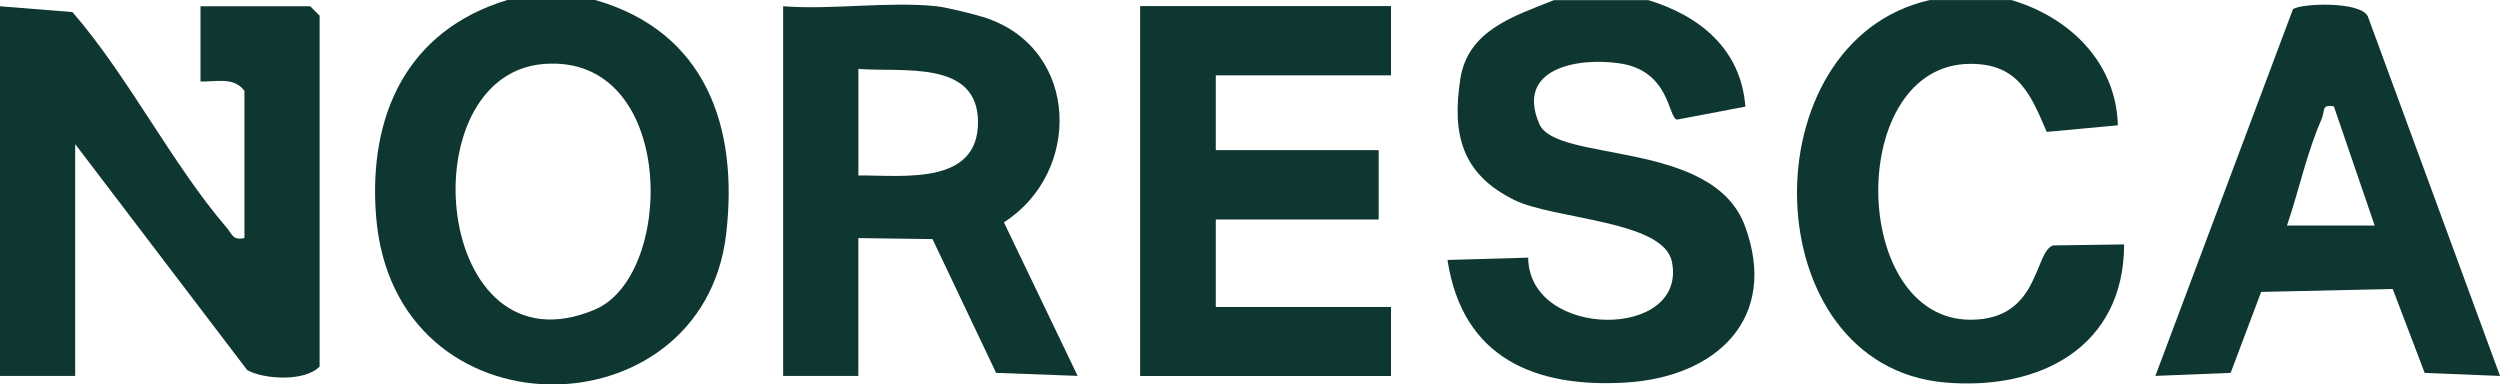 <?xml version="1.0" encoding="UTF-8"?>
<svg id="Layer_1" data-name="Layer 1" xmlns="http://www.w3.org/2000/svg" viewBox="0 0 399 61.36">
  <defs>
    <style>
      .cls-1 {
        fill: #0f3732;
      }
    </style>
  </defs>
  <path class="cls-1" d="M222,1h-40v59h40v-11h-28v-14h26v-11h-26v-12h28V1Z"/>
  <path class="cls-1" d="M0,1l11.57.93c8.94,10.33,15.85,24.2,24.6,34.4.9,1.05.97,2.08,2.84,1.66V14.5c-1.62-2.27-4.57-1.43-7.01-1.49V1h17.51l1.5,1.5v56c-2.36,2.45-8.92,2.06-11.56.56L12,23v37H0V1Z"/>
  <path class="cls-1" d="M95,0c17.64,5.06,22.91,20.24,20.89,37.39-3.78,32.07-53.07,32.81-55.87-2.91-1.26-16.05,4.91-29.63,20.98-34.49h14ZM86.79,10.21c-21.87,1.74-17.58,50.01,8.13,39.21,12.97-5.45,13.05-40.89-8.13-39.21Z"/>
  <path class="cls-1" d="M263,0c8.29,2.5,14.88,7.86,15.56,17.02l-10.91,2.07c-1.45-.28-1.09-7.84-9.23-8.99-6.77-.96-16.55.85-12.75,9.68,2.69,6.26,27.67,2.4,32.81,16.26,5.51,14.85-4.64,24.13-18.93,25.01s-26.13-3.71-28.53-19.56l12.88-.37c.11,13.08,25.5,13.16,22.93.63-1.36-6.61-18.82-6.69-25.2-9.86-8.29-4.11-9.94-10.4-8.56-19.31,1.21-7.81,8.66-10.03,14.94-12.56h15Z"/>
  <path class="cls-1" d="M321,0c9.24,2.72,16.75,9.91,17.01,20l-11.35,1.05c-2.58-6.02-4.55-10.86-12.15-10.86-19.91,0-19.39,40.84,0,40.84,11.06,0,10.08-10.8,13.16-11.86l11.34-.16c-.03,16.38-13.42,23.34-28.55,22.04-30.63-2.63-31.59-54.48-2.46-61.04h13Z"/>
  <polygon class="cls-1" points="222 1 222 12 194 12 194 24 220 24 220 35 194 35 194 49 222 49 222 60 182 60 182 1 222 1"/>
  <path class="cls-1" d="M399,60l-12.02-.48-5.1-13.4-21,.47-4.87,12.92-12.01.48L365.96,1.46c1.42-.96,10.77-1.27,11.94,1.14l21.1,57.39ZM365,36h14l-6.51-19.01c-2.04-.42-1.41.79-1.95,2-2.33,5.21-3.67,11.56-5.54,17.01Z"/>
  <path class="cls-1" d="M160.23,35.48c12.41-7.95,12.08-27.42-2.67-32.55-1.67-.58-6.46-1.76-8.07-1.93-7.72-.81-16.64.6-24.5,0v59h12v-22l11.84.16,10.15,21.35,13.01.48-11.77-24.51ZM137,28V11c7.05.56,19.09-1.51,19.09,8.5,0,10.1-11.87,8.47-19.09,8.5Z"/>
</svg>